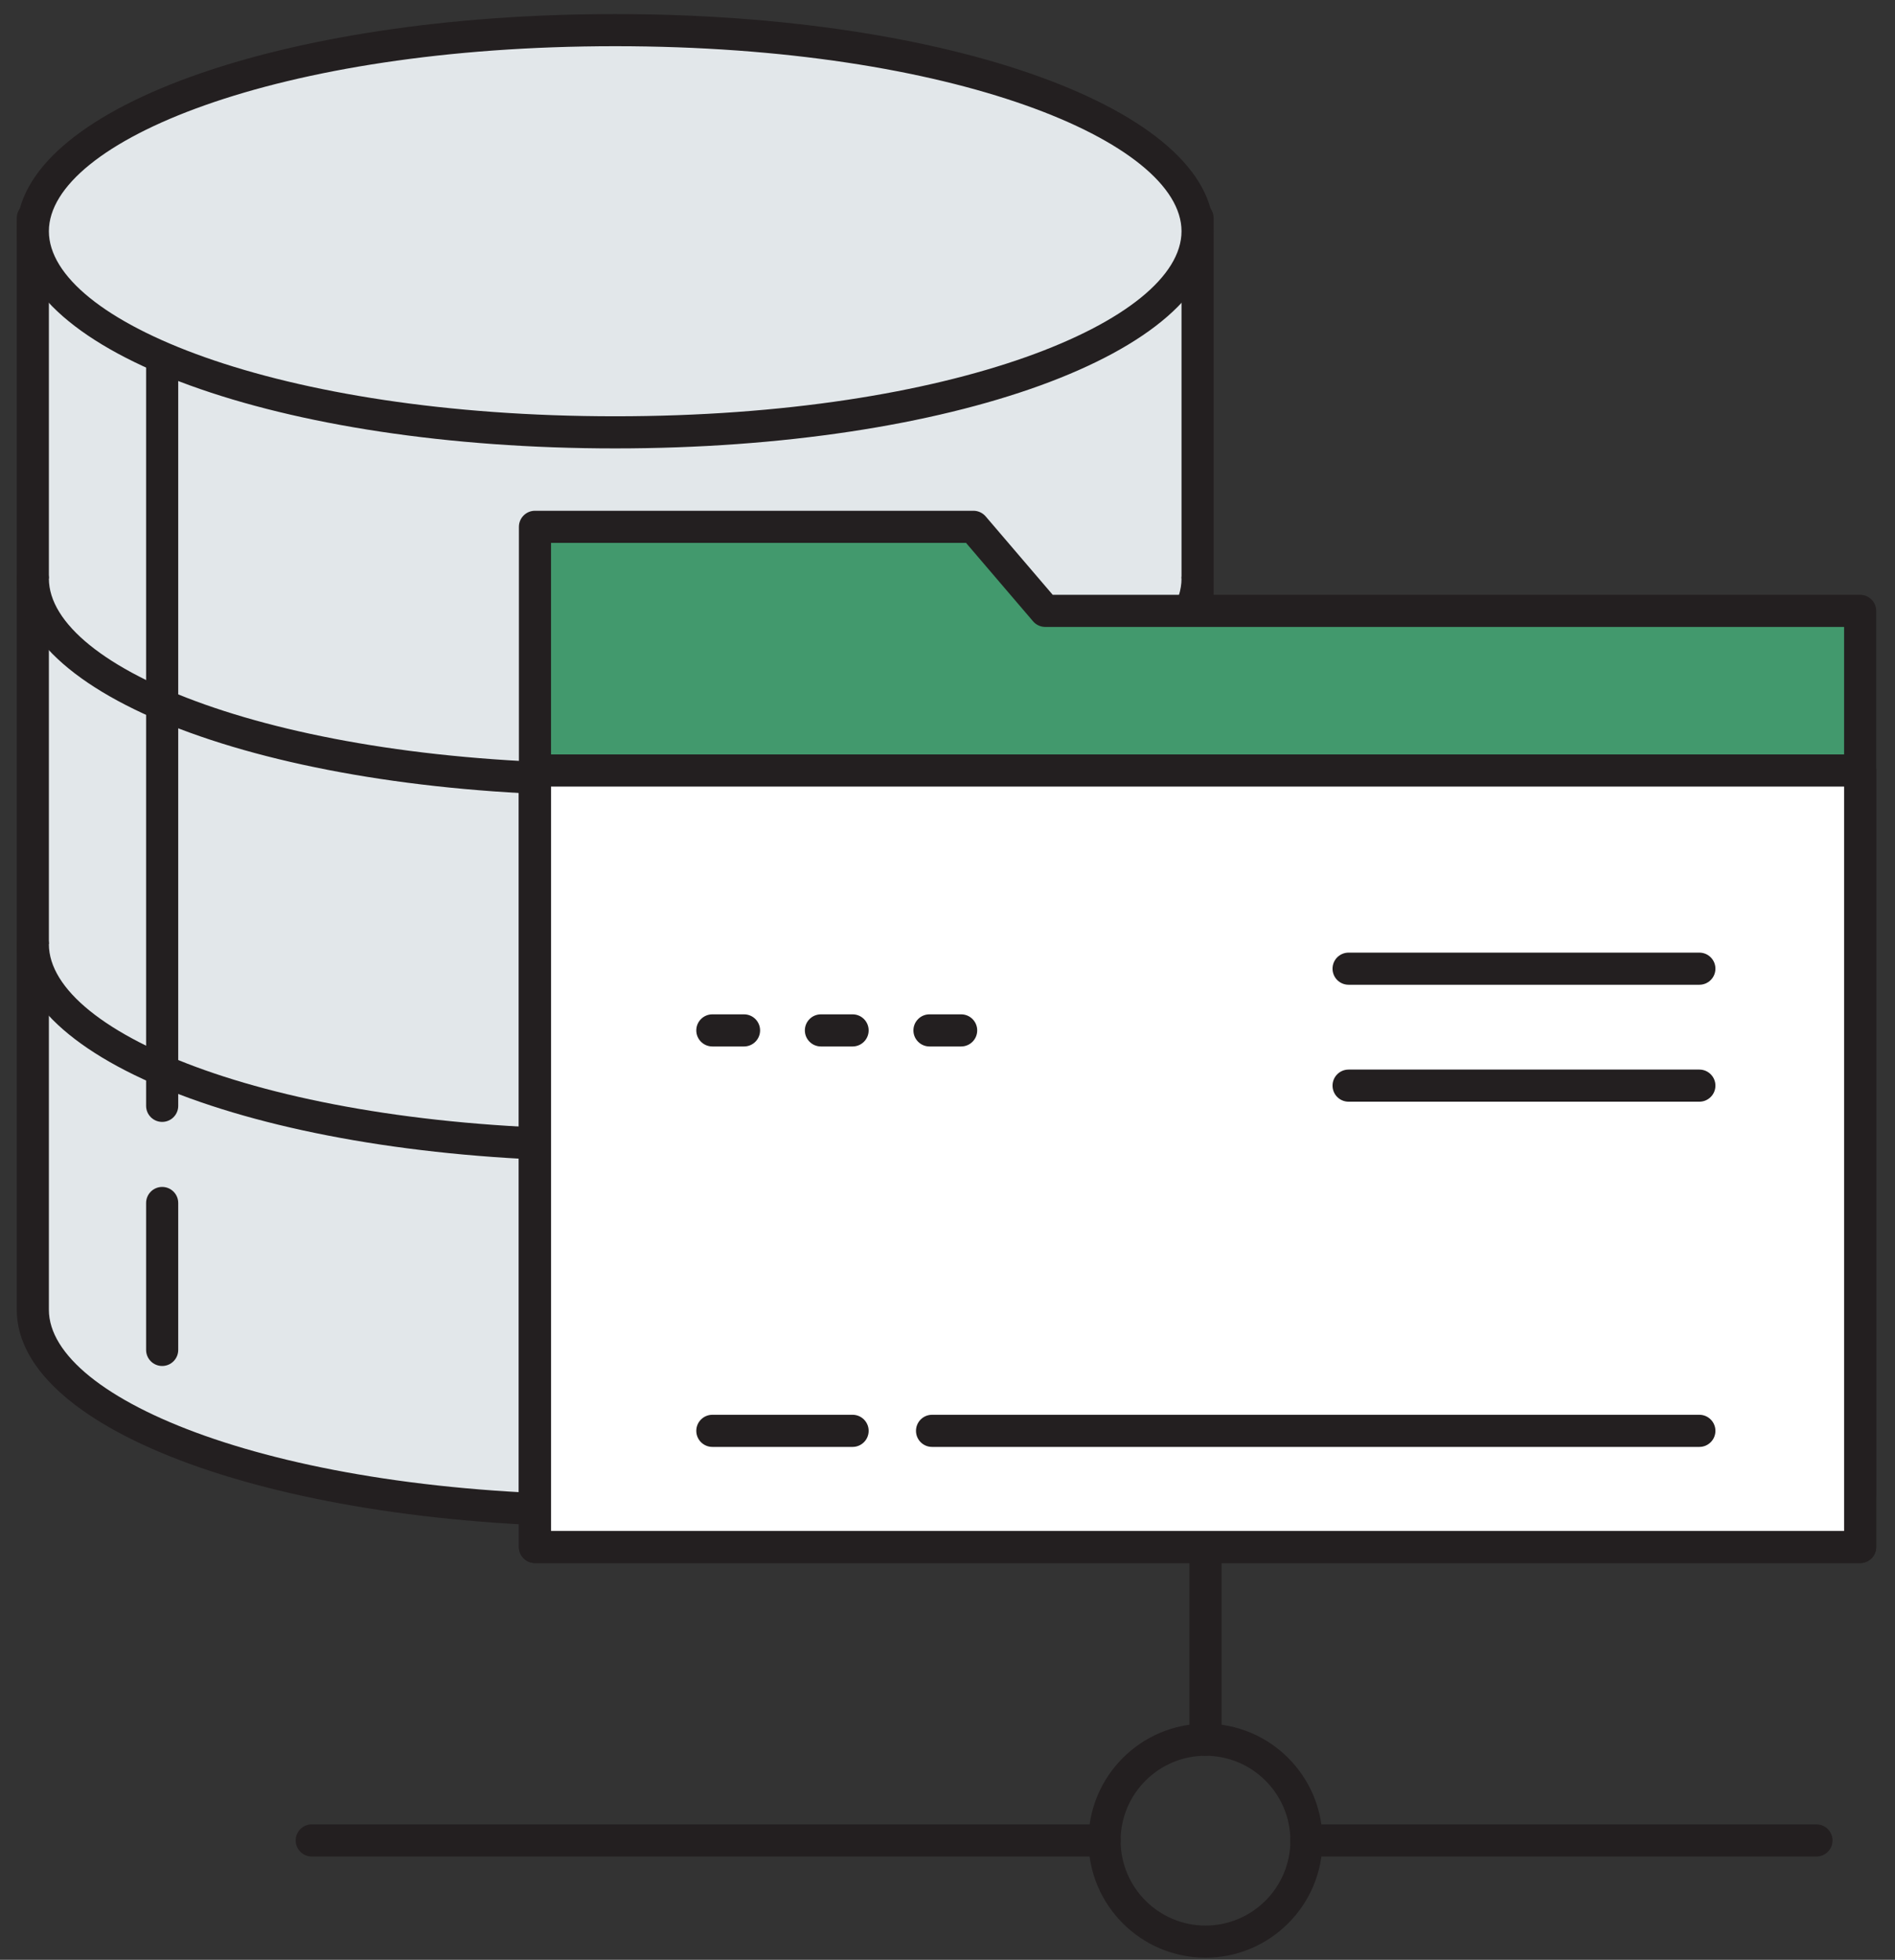 <?xml version="1.0" encoding="UTF-8" standalone="no"?><!DOCTYPE svg PUBLIC "-//W3C//DTD SVG 1.1//EN" "http://www.w3.org/Graphics/SVG/1.1/DTD/svg11.dtd"><svg width="100%" height="100%" viewBox="0 0 59 61" version="1.1" xmlns="http://www.w3.org/2000/svg" xmlns:xlink="http://www.w3.org/1999/xlink" xml:space="preserve" xmlns:serif="http://www.serif.com/" style="fill-rule:evenodd;clip-rule:evenodd;stroke-linejoin:round;stroke-miterlimit:1.414;"><rect x="0" y="0" width="59" height="61" fill="#333333" stroke="none"/><g><path d="M37.286,6.787l0,33.981c0,3.457 -8.118,6.259 -18.132,6.259c-10.014,0 -18.132,-2.802 -18.132,-6.259l0,-33.981" style="fill:#e2e7ea;fill-rule:nonzero;"/><path d="M19.154,47.527c-10.448,0 -18.632,-2.969 -18.632,-6.759l0,-33.981c0,-0.277 0.224,-0.5 0.5,-0.5c0.277,0 0.5,0.223 0.5,0.5l0,33.981c0,2.781 7.085,5.759 17.632,5.759c10.547,0 17.632,-2.978 17.632,-5.759l0,-33.981c0,-0.277 0.223,-0.5 0.5,-0.5c0.276,0 0.5,0.223 0.5,0.5l0,33.981c0,3.79 -8.184,6.759 -18.632,6.759" style="fill:#231f20;fill-rule:nonzero;"/><path d="M37.286,29.387c0,3.457 -8.118,6.259 -18.132,6.259c-10.014,0 -18.132,-2.802 -18.132,-6.259" style="fill:#e2e7ea;fill-rule:nonzero;"/><path d="M19.154,36.147c-10.448,0 -18.632,-2.969 -18.632,-6.759c0,-0.277 0.224,-0.5 0.5,-0.5c0.277,0 0.5,0.223 0.5,0.5c0,2.781 7.085,5.759 17.632,5.759c10.547,0 17.632,-2.978 17.632,-5.759c0,-0.277 0.223,-0.5 0.5,-0.5c0.276,0 0.5,0.223 0.5,0.5c0,3.79 -8.184,6.759 -18.632,6.759" style="fill:#231f20;fill-rule:nonzero;"/><path d="M37.286,18.007c0,3.457 -8.118,6.259 -18.132,6.259c-10.014,0 -18.132,-2.802 -18.132,-6.259" style="fill:#e2e7ea;fill-rule:nonzero;"/><path d="M19.154,24.766c-10.448,0 -18.632,-2.969 -18.632,-6.759c0,-0.277 0.224,-0.5 0.5,-0.5c0.277,0 0.5,0.223 0.5,0.5c0,2.781 7.085,5.759 17.632,5.759c10.547,0 17.632,-2.978 17.632,-5.759c0,-0.277 0.223,-0.5 0.5,-0.5c0.276,0 0.5,0.223 0.5,0.5c0,3.79 -8.184,6.759 -18.632,6.759" style="fill:#231f20;fill-rule:nonzero;"/><path d="M37.286,7.197c0,3.457 -8.118,6.259 -18.132,6.259c-10.014,0 -18.132,-2.802 -18.132,-6.259c0,-3.457 8.118,-6.259 18.132,-6.259c10.014,0 18.132,2.802 18.132,6.259" style="fill:#e2e7ea;fill-rule:nonzero;"/><path d="M19.154,1.438c-10.547,0 -17.632,2.978 -17.632,5.759c0,2.782 7.085,5.76 17.632,5.76c10.547,0 17.632,-2.978 17.632,-5.76c0,-2.781 -7.085,-5.759 -17.632,-5.759m0,12.519c-10.448,0 -18.632,-2.97 -18.632,-6.76c0,-3.79 8.184,-6.759 18.632,-6.759c10.448,0 18.632,2.969 18.632,6.759c0,3.79 -8.184,6.76 -18.632,6.76" style="fill:#231f20;fill-rule:nonzero;"/><path d="M57.915,46.533l-41.259,0l0,-30.135l13.652,0l2.237,2.617l25.37,0l0,27.518Z" style="fill:#42996d;fill-rule:nonzero;"/><path d="M17.156,46.033l40.259,0l0,-26.519l-24.87,0c-0.146,0 -0.285,-0.064 -0.38,-0.174l-2.088,-2.442l-12.921,0l0,29.135Zm40.759,1l-41.259,0c-0.276,0 -0.5,-0.224 -0.5,-0.5l0,-30.135c0,-0.276 0.224,-0.5 0.5,-0.5l13.652,0c0.146,0 0.285,0.064 0.38,0.175l2.088,2.441l25.139,0c0.276,0 0.5,0.224 0.5,0.5l0,27.519c0,0.276 -0.224,0.5 -0.5,0.5" style="fill:#231f20;fill-rule:nonzero;"/><path d="M17.156,47.651l40.259,0l0,-23.169l-40.259,0l0,23.169Zm40.759,1l-41.259,0c-0.276,0 -0.5,-0.223 -0.5,-0.5l0,-24.169c0,-0.276 0.224,-0.5 0.5,-0.5l41.259,0c0.276,0 0.5,0.224 0.5,0.5l0,24.169c0,0.277 -0.224,0.5 -0.5,0.5" style="fill:#231f20;fill-rule:nonzero;"/><rect x="16.656" y="23.982" width="41.259" height="24.169" style="fill:#fff;"/><path d="M17.156,47.651l40.259,0l0,-23.169l-40.259,0l0,23.169Zm40.759,1l-41.259,0c-0.276,0 -0.5,-0.223 -0.5,-0.5l0,-24.169c0,-0.276 0.224,-0.5 0.5,-0.5l41.259,0c0.276,0 0.5,0.224 0.5,0.5l0,24.169c0,0.277 -0.224,0.5 -0.5,0.5" style="fill:#231f20;fill-rule:nonzero;"/><path d="M52.909,30.651l-10.921,0c-0.277,0 -0.5,-0.224 -0.5,-0.5c0,-0.276 0.223,-0.5 0.5,-0.5l10.921,0c0.276,0 0.5,0.224 0.5,0.5c0,0.276 -0.224,0.5 -0.5,0.5" style="fill:#231f20;fill-rule:nonzero;"/><path d="M52.909,45.036l-23.89,0c-0.277,0 -0.5,-0.224 -0.5,-0.5c0,-0.276 0.223,-0.5 0.5,-0.5l23.89,0c0.276,0 0.5,0.224 0.5,0.5c0,0.276 -0.224,0.5 -0.5,0.5" style="fill:#231f20;fill-rule:nonzero;"/><path d="M26.545,45.036l-4.366,0c-0.276,0 -0.5,-0.224 -0.5,-0.5c0,-0.276 0.224,-0.5 0.5,-0.5l4.366,0c0.276,0 0.5,0.224 0.5,0.5c0,0.276 -0.224,0.5 -0.5,0.5" style="fill:#231f20;fill-rule:nonzero;"/><path d="M5.049,34.92c-0.276,0 -0.5,-0.224 -0.5,-0.5l0,-23.232c0,-0.276 0.224,-0.5 0.5,-0.5c0.276,0 0.5,0.224 0.5,0.5l0,23.232c0,0.276 -0.224,0.5 -0.5,0.5" style="fill:#231f20;fill-rule:nonzero;"/><path d="M5.049,42.517c-0.276,0 -0.5,-0.224 -0.5,-0.5l0,-4.573c0,-0.276 0.224,-0.5 0.5,-0.5c0.276,0 0.5,0.224 0.5,0.5l0,4.573c0,0.276 -0.224,0.5 -0.5,0.5" style="fill:#231f20;fill-rule:nonzero;"/><path d="M23.165,32.572l-0.986,0c-0.276,0 -0.5,-0.224 -0.5,-0.5c0,-0.276 0.224,-0.5 0.5,-0.5l0.986,0c0.276,0 0.5,0.224 0.5,0.5c0,0.276 -0.224,0.5 -0.5,0.5" style="fill:#231f20;fill-rule:nonzero;"/><path d="M26.545,32.572l-0.986,0c-0.276,0 -0.5,-0.224 -0.5,-0.5c0,-0.276 0.224,-0.5 0.5,-0.5l0.986,0c0.276,0 0.5,0.224 0.5,0.5c0,0.276 -0.224,0.5 -0.5,0.5" style="fill:#231f20;fill-rule:nonzero;"/><path d="M29.925,32.572l-0.986,0c-0.276,0 -0.5,-0.224 -0.5,-0.5c0,-0.276 0.224,-0.5 0.5,-0.5l0.986,0c0.276,0 0.5,0.224 0.5,0.5c0,0.276 -0.224,0.5 -0.5,0.5" style="fill:#231f20;fill-rule:nonzero;"/><path d="M52.909,34.291l-10.921,0c-0.277,0 -0.5,-0.224 -0.5,-0.5c0,-0.276 0.223,-0.5 0.5,-0.5l10.921,0c0.276,0 0.5,0.224 0.5,0.5c0,0.276 -0.224,0.5 -0.5,0.5" style="fill:#231f20;fill-rule:nonzero;"/><path d="M56.555,57.785l-15.88,0c-0.276,0 -0.5,-0.224 -0.5,-0.5c0,-0.276 0.224,-0.5 0.5,-0.5l15.88,0c0.276,0 0.5,0.224 0.5,0.5c0,0.276 -0.224,0.5 -0.5,0.5" style="fill:#231f20;fill-rule:nonzero;"/><path d="M34.39,57.785l-24.684,0c-0.276,0 -0.5,-0.224 -0.5,-0.5c0,-0.276 0.224,-0.5 0.5,-0.5l24.684,0c0.276,0 0.5,0.224 0.5,0.5c0,0.276 -0.224,0.5 -0.5,0.5" style="fill:#231f20;fill-rule:nonzero;"/><path d="M37.533,54.649c-1.457,0 -2.643,1.185 -2.643,2.642c0,1.457 1.186,2.643 2.643,2.643c1.457,0 2.642,-1.186 2.642,-2.643c0,-1.457 -1.185,-2.642 -2.642,-2.642m0,6.285c-2.008,0 -3.643,-1.635 -3.643,-3.643c0,-2.008 1.635,-3.642 3.643,-3.642c2.008,0 3.642,1.634 3.642,3.642c0,2.008 -1.634,3.643 -3.642,3.643" style="fill:#231f20;fill-rule:nonzero;"/><path d="M37.533,54.649c-0.276,0 -0.5,-0.224 -0.5,-0.5l0,-5.751c0,-0.276 0.224,-0.5 0.5,-0.5c0.276,0 0.5,0.224 0.5,0.5l0,5.751c0,0.276 -0.224,0.5 -0.5,0.5" style="fill:#231f20;fill-rule:nonzero;"/></g></svg>